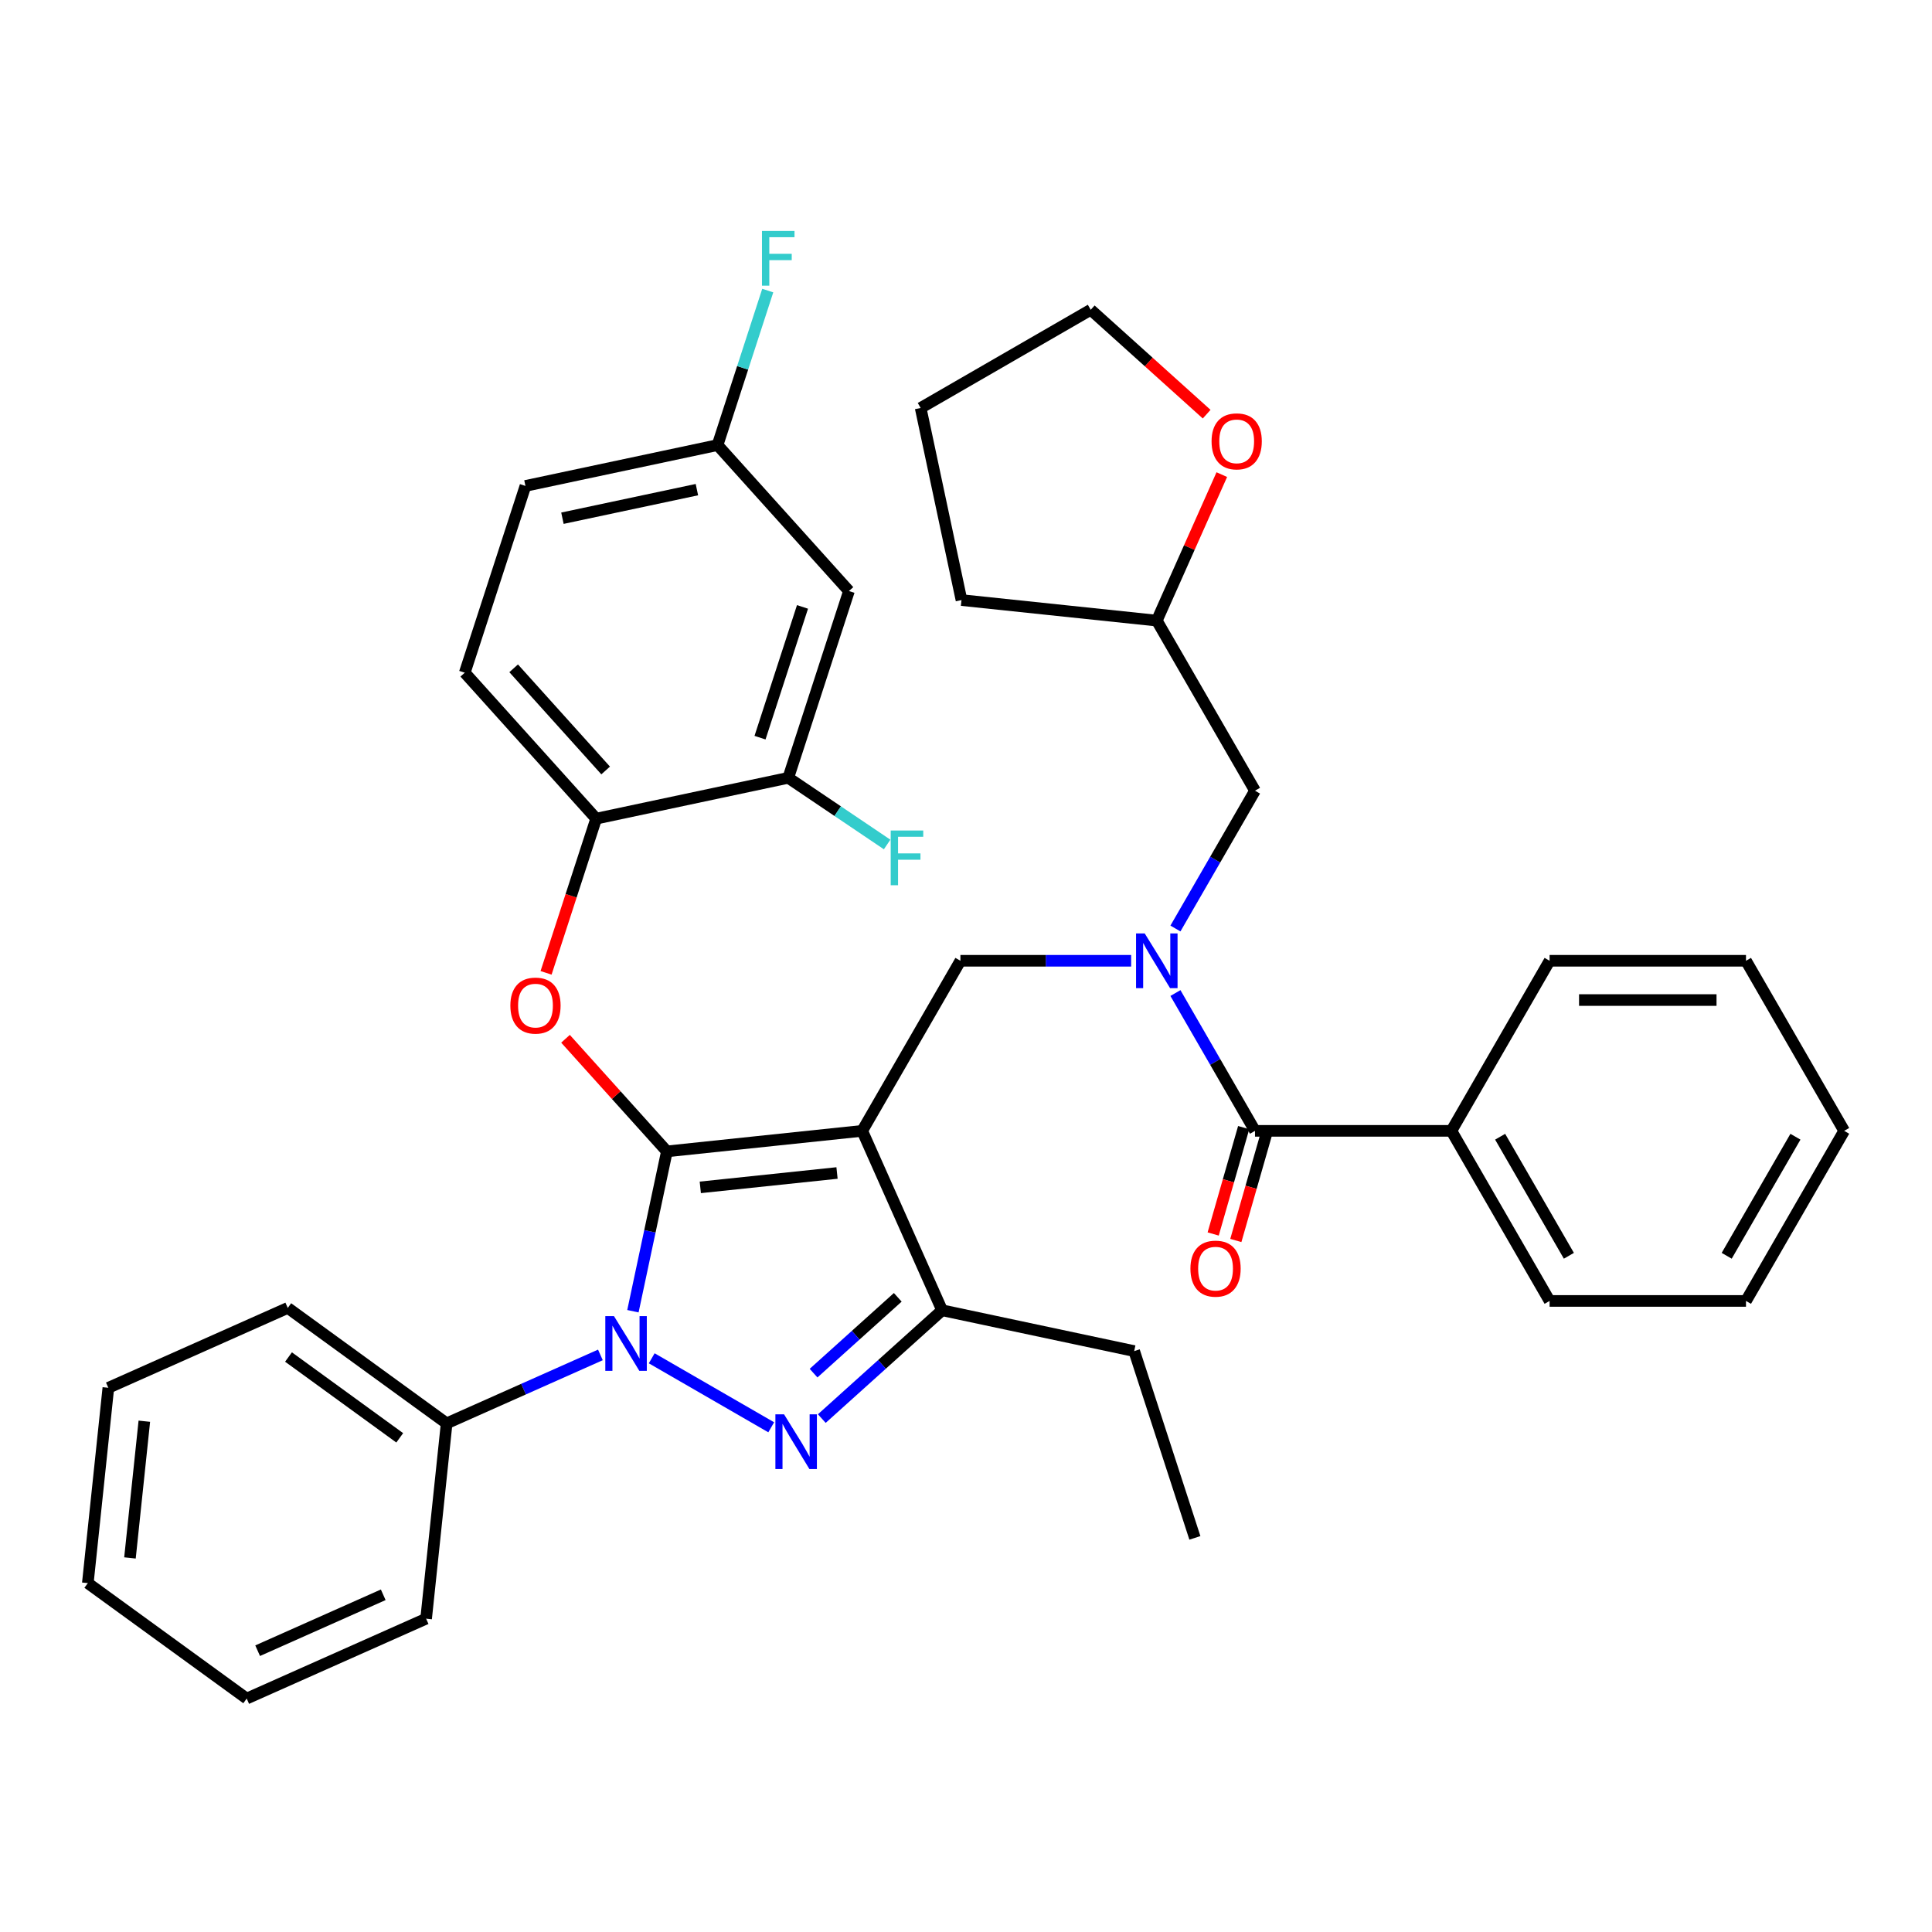 <?xml version='1.0' encoding='iso-8859-1'?>
<svg version='1.1' baseProfile='full'
              xmlns='http://www.w3.org/2000/svg'
                      xmlns:rdkit='http://www.rdkit.org/xml'
                      xmlns:xlink='http://www.w3.org/1999/xlink'
                  xml:space='preserve'
width='1000px' height='1000px' viewBox='0 0 1000 1000'>
<!-- END OF HEADER -->
<rect style='opacity:1.0;fill:#FFFFFF;stroke:none' width='1000' height='1000' x='0' y='0'> </rect>
<path class='bond-0' d='M 751.239,585.328 L 802.066,673.362' style='fill:none;fill-rule:evenodd;stroke:#000000;stroke-width:6px;stroke-linecap:butt;stroke-linejoin:miter;stroke-opacity:1' />
<path class='bond-0' d='M 776.47,588.368 L 812.049,649.992' style='fill:none;fill-rule:evenodd;stroke:#000000;stroke-width:6px;stroke-linecap:butt;stroke-linejoin:miter;stroke-opacity:1' />
<path class='bond-1' d='M 751.239,585.328 L 802.066,497.294' style='fill:none;fill-rule:evenodd;stroke:#000000;stroke-width:6px;stroke-linecap:butt;stroke-linejoin:miter;stroke-opacity:1' />
<path class='bond-2' d='M 751.239,585.328 L 649.586,585.328' style='fill:none;fill-rule:evenodd;stroke:#000000;stroke-width:6px;stroke-linecap:butt;stroke-linejoin:miter;stroke-opacity:1' />
<path class='bond-3' d='M 585.478,497.294 L 541.292,497.294' style='fill:none;fill-rule:evenodd;stroke:#0000FF;stroke-width:6px;stroke-linecap:butt;stroke-linejoin:miter;stroke-opacity:1' />
<path class='bond-3' d='M 541.292,497.294 L 497.106,497.294' style='fill:none;fill-rule:evenodd;stroke:#000000;stroke-width:6px;stroke-linecap:butt;stroke-linejoin:miter;stroke-opacity:1' />
<path class='bond-4' d='M 608.402,513.995 L 628.994,549.661' style='fill:none;fill-rule:evenodd;stroke:#0000FF;stroke-width:6px;stroke-linecap:butt;stroke-linejoin:miter;stroke-opacity:1' />
<path class='bond-4' d='M 628.994,549.661 L 649.586,585.328' style='fill:none;fill-rule:evenodd;stroke:#000000;stroke-width:6px;stroke-linecap:butt;stroke-linejoin:miter;stroke-opacity:1' />
<path class='bond-5' d='M 608.402,480.592 L 628.994,444.926' style='fill:none;fill-rule:evenodd;stroke:#0000FF;stroke-width:6px;stroke-linecap:butt;stroke-linejoin:miter;stroke-opacity:1' />
<path class='bond-5' d='M 628.994,444.926 L 649.586,409.26' style='fill:none;fill-rule:evenodd;stroke:#000000;stroke-width:6px;stroke-linecap:butt;stroke-linejoin:miter;stroke-opacity:1' />
<path class='bond-6' d='M 643.723,583.647 L 635.83,611.178' style='fill:none;fill-rule:evenodd;stroke:#000000;stroke-width:6px;stroke-linecap:butt;stroke-linejoin:miter;stroke-opacity:1' />
<path class='bond-6' d='M 635.83,611.178 L 627.937,638.71' style='fill:none;fill-rule:evenodd;stroke:#FF0000;stroke-width:6px;stroke-linecap:butt;stroke-linejoin:miter;stroke-opacity:1' />
<path class='bond-6' d='M 655.449,587.009 L 647.556,614.54' style='fill:none;fill-rule:evenodd;stroke:#000000;stroke-width:6px;stroke-linecap:butt;stroke-linejoin:miter;stroke-opacity:1' />
<path class='bond-6' d='M 647.556,614.54 L 639.663,642.072' style='fill:none;fill-rule:evenodd;stroke:#FF0000;stroke-width:6px;stroke-linecap:butt;stroke-linejoin:miter;stroke-opacity:1' />
<path class='bond-7' d='M 802.066,673.362 L 903.719,673.362' style='fill:none;fill-rule:evenodd;stroke:#000000;stroke-width:6px;stroke-linecap:butt;stroke-linejoin:miter;stroke-opacity:1' />
<path class='bond-8' d='M 802.066,497.294 L 903.719,497.294' style='fill:none;fill-rule:evenodd;stroke:#000000;stroke-width:6px;stroke-linecap:butt;stroke-linejoin:miter;stroke-opacity:1' />
<path class='bond-8' d='M 817.314,517.624 L 888.471,517.624' style='fill:none;fill-rule:evenodd;stroke:#000000;stroke-width:6px;stroke-linecap:butt;stroke-linejoin:miter;stroke-opacity:1' />
<path class='bond-9' d='M 497.106,497.294 L 446.28,585.328' style='fill:none;fill-rule:evenodd;stroke:#000000;stroke-width:6px;stroke-linecap:butt;stroke-linejoin:miter;stroke-opacity:1' />
<path class='bond-10' d='M 327.599,678.684 L 336.391,637.319' style='fill:none;fill-rule:evenodd;stroke:#0000FF;stroke-width:6px;stroke-linecap:butt;stroke-linejoin:miter;stroke-opacity:1' />
<path class='bond-10' d='M 336.391,637.319 L 345.184,595.954' style='fill:none;fill-rule:evenodd;stroke:#000000;stroke-width:6px;stroke-linecap:butt;stroke-linejoin:miter;stroke-opacity:1' />
<path class='bond-11' d='M 337.33,703.053 L 399.185,738.765' style='fill:none;fill-rule:evenodd;stroke:#0000FF;stroke-width:6px;stroke-linecap:butt;stroke-linejoin:miter;stroke-opacity:1' />
<path class='bond-12' d='M 310.767,701.299 L 270.976,719.015' style='fill:none;fill-rule:evenodd;stroke:#0000FF;stroke-width:6px;stroke-linecap:butt;stroke-linejoin:miter;stroke-opacity:1' />
<path class='bond-12' d='M 270.976,719.015 L 231.184,736.731' style='fill:none;fill-rule:evenodd;stroke:#000000;stroke-width:6px;stroke-linecap:butt;stroke-linejoin:miter;stroke-opacity:1' />
<path class='bond-13' d='M 345.184,595.954 L 318.945,566.812' style='fill:none;fill-rule:evenodd;stroke:#000000;stroke-width:6px;stroke-linecap:butt;stroke-linejoin:miter;stroke-opacity:1' />
<path class='bond-13' d='M 318.945,566.812 L 292.706,537.671' style='fill:none;fill-rule:evenodd;stroke:#FF0000;stroke-width:6px;stroke-linecap:butt;stroke-linejoin:miter;stroke-opacity:1' />
<path class='bond-14' d='M 345.184,595.954 L 446.28,585.328' style='fill:none;fill-rule:evenodd;stroke:#000000;stroke-width:6px;stroke-linecap:butt;stroke-linejoin:miter;stroke-opacity:1' />
<path class='bond-14' d='M 362.473,614.579 L 433.241,607.141' style='fill:none;fill-rule:evenodd;stroke:#000000;stroke-width:6px;stroke-linecap:butt;stroke-linejoin:miter;stroke-opacity:1' />
<path class='bond-15' d='M 446.28,585.328 L 487.626,678.193' style='fill:none;fill-rule:evenodd;stroke:#000000;stroke-width:6px;stroke-linecap:butt;stroke-linejoin:miter;stroke-opacity:1' />
<path class='bond-16' d='M 487.626,678.193 L 587.058,699.327' style='fill:none;fill-rule:evenodd;stroke:#000000;stroke-width:6px;stroke-linecap:butt;stroke-linejoin:miter;stroke-opacity:1' />
<path class='bond-17' d='M 487.626,678.193 L 456.495,706.223' style='fill:none;fill-rule:evenodd;stroke:#000000;stroke-width:6px;stroke-linecap:butt;stroke-linejoin:miter;stroke-opacity:1' />
<path class='bond-17' d='M 456.495,706.223 L 425.364,734.253' style='fill:none;fill-rule:evenodd;stroke:#0000FF;stroke-width:6px;stroke-linecap:butt;stroke-linejoin:miter;stroke-opacity:1' />
<path class='bond-17' d='M 464.683,671.493 L 442.891,691.114' style='fill:none;fill-rule:evenodd;stroke:#000000;stroke-width:6px;stroke-linecap:butt;stroke-linejoin:miter;stroke-opacity:1' />
<path class='bond-17' d='M 442.891,691.114 L 421.1,710.736' style='fill:none;fill-rule:evenodd;stroke:#0000FF;stroke-width:6px;stroke-linecap:butt;stroke-linejoin:miter;stroke-opacity:1' />
<path class='bond-18' d='M 632.403,245.662 L 615.581,283.444' style='fill:none;fill-rule:evenodd;stroke:#FF0000;stroke-width:6px;stroke-linecap:butt;stroke-linejoin:miter;stroke-opacity:1' />
<path class='bond-18' d='M 615.581,283.444 L 598.76,321.225' style='fill:none;fill-rule:evenodd;stroke:#000000;stroke-width:6px;stroke-linecap:butt;stroke-linejoin:miter;stroke-opacity:1' />
<path class='bond-19' d='M 624.564,214.367 L 594.563,187.354' style='fill:none;fill-rule:evenodd;stroke:#FF0000;stroke-width:6px;stroke-linecap:butt;stroke-linejoin:miter;stroke-opacity:1' />
<path class='bond-19' d='M 594.563,187.354 L 564.563,160.341' style='fill:none;fill-rule:evenodd;stroke:#000000;stroke-width:6px;stroke-linecap:butt;stroke-linejoin:miter;stroke-opacity:1' />
<path class='bond-20' d='M 598.76,321.225 L 649.586,409.26' style='fill:none;fill-rule:evenodd;stroke:#000000;stroke-width:6px;stroke-linecap:butt;stroke-linejoin:miter;stroke-opacity:1' />
<path class='bond-21' d='M 598.76,321.225 L 497.663,310.6' style='fill:none;fill-rule:evenodd;stroke:#000000;stroke-width:6px;stroke-linecap:butt;stroke-linejoin:miter;stroke-opacity:1' />
<path class='bond-22' d='M 564.563,160.341 L 476.528,211.168' style='fill:none;fill-rule:evenodd;stroke:#000000;stroke-width:6px;stroke-linecap:butt;stroke-linejoin:miter;stroke-opacity:1' />
<path class='bond-23' d='M 282.643,503.549 L 295.61,463.641' style='fill:none;fill-rule:evenodd;stroke:#FF0000;stroke-width:6px;stroke-linecap:butt;stroke-linejoin:miter;stroke-opacity:1' />
<path class='bond-23' d='M 295.61,463.641 L 308.577,423.733' style='fill:none;fill-rule:evenodd;stroke:#000000;stroke-width:6px;stroke-linecap:butt;stroke-linejoin:miter;stroke-opacity:1' />
<path class='bond-24' d='M 271.97,251.512 L 371.402,230.377' style='fill:none;fill-rule:evenodd;stroke:#000000;stroke-width:6px;stroke-linecap:butt;stroke-linejoin:miter;stroke-opacity:1' />
<path class='bond-24' d='M 291.112,268.228 L 360.714,253.434' style='fill:none;fill-rule:evenodd;stroke:#000000;stroke-width:6px;stroke-linecap:butt;stroke-linejoin:miter;stroke-opacity:1' />
<path class='bond-25' d='M 271.97,251.512 L 240.558,348.19' style='fill:none;fill-rule:evenodd;stroke:#000000;stroke-width:6px;stroke-linecap:butt;stroke-linejoin:miter;stroke-opacity:1' />
<path class='bond-26' d='M 371.402,230.377 L 439.421,305.92' style='fill:none;fill-rule:evenodd;stroke:#000000;stroke-width:6px;stroke-linecap:butt;stroke-linejoin:miter;stroke-opacity:1' />
<path class='bond-27' d='M 371.402,230.377 L 384.395,190.389' style='fill:none;fill-rule:evenodd;stroke:#000000;stroke-width:6px;stroke-linecap:butt;stroke-linejoin:miter;stroke-opacity:1' />
<path class='bond-27' d='M 384.395,190.389 L 397.388,150.4' style='fill:none;fill-rule:evenodd;stroke:#33CCCC;stroke-width:6px;stroke-linecap:butt;stroke-linejoin:miter;stroke-opacity:1' />
<path class='bond-28' d='M 439.421,305.92 L 408.009,402.598' style='fill:none;fill-rule:evenodd;stroke:#000000;stroke-width:6px;stroke-linecap:butt;stroke-linejoin:miter;stroke-opacity:1' />
<path class='bond-28' d='M 415.374,314.139 L 393.385,381.814' style='fill:none;fill-rule:evenodd;stroke:#000000;stroke-width:6px;stroke-linecap:butt;stroke-linejoin:miter;stroke-opacity:1' />
<path class='bond-29' d='M 231.184,736.731 L 148.945,676.981' style='fill:none;fill-rule:evenodd;stroke:#000000;stroke-width:6px;stroke-linecap:butt;stroke-linejoin:miter;stroke-opacity:1' />
<path class='bond-29' d='M 206.898,744.217 L 149.331,702.391' style='fill:none;fill-rule:evenodd;stroke:#000000;stroke-width:6px;stroke-linecap:butt;stroke-linejoin:miter;stroke-opacity:1' />
<path class='bond-30' d='M 231.184,736.731 L 220.558,837.828' style='fill:none;fill-rule:evenodd;stroke:#000000;stroke-width:6px;stroke-linecap:butt;stroke-linejoin:miter;stroke-opacity:1' />
<path class='bond-31' d='M 148.945,676.981 L 56.08,718.327' style='fill:none;fill-rule:evenodd;stroke:#000000;stroke-width:6px;stroke-linecap:butt;stroke-linejoin:miter;stroke-opacity:1' />
<path class='bond-32' d='M 587.058,699.327 L 618.47,796.005' style='fill:none;fill-rule:evenodd;stroke:#000000;stroke-width:6px;stroke-linecap:butt;stroke-linejoin:miter;stroke-opacity:1' />
<path class='bond-33' d='M 220.558,837.828 L 127.694,879.174' style='fill:none;fill-rule:evenodd;stroke:#000000;stroke-width:6px;stroke-linecap:butt;stroke-linejoin:miter;stroke-opacity:1' />
<path class='bond-33' d='M 198.359,825.457 L 133.354,854.399' style='fill:none;fill-rule:evenodd;stroke:#000000;stroke-width:6px;stroke-linecap:butt;stroke-linejoin:miter;stroke-opacity:1' />
<path class='bond-34' d='M 56.08,718.327 L 45.455,819.423' style='fill:none;fill-rule:evenodd;stroke:#000000;stroke-width:6px;stroke-linecap:butt;stroke-linejoin:miter;stroke-opacity:1' />
<path class='bond-34' d='M 74.706,735.617 L 67.268,806.384' style='fill:none;fill-rule:evenodd;stroke:#000000;stroke-width:6px;stroke-linecap:butt;stroke-linejoin:miter;stroke-opacity:1' />
<path class='bond-35' d='M 127.694,879.174 L 45.455,819.423' style='fill:none;fill-rule:evenodd;stroke:#000000;stroke-width:6px;stroke-linecap:butt;stroke-linejoin:miter;stroke-opacity:1' />
<path class='bond-36' d='M 408.009,402.598 L 308.577,423.733' style='fill:none;fill-rule:evenodd;stroke:#000000;stroke-width:6px;stroke-linecap:butt;stroke-linejoin:miter;stroke-opacity:1' />
<path class='bond-37' d='M 408.009,402.598 L 433.591,419.852' style='fill:none;fill-rule:evenodd;stroke:#000000;stroke-width:6px;stroke-linecap:butt;stroke-linejoin:miter;stroke-opacity:1' />
<path class='bond-37' d='M 433.591,419.852 L 459.174,437.105' style='fill:none;fill-rule:evenodd;stroke:#33CCCC;stroke-width:6px;stroke-linecap:butt;stroke-linejoin:miter;stroke-opacity:1' />
<path class='bond-38' d='M 308.577,423.733 L 240.558,348.19' style='fill:none;fill-rule:evenodd;stroke:#000000;stroke-width:6px;stroke-linecap:butt;stroke-linejoin:miter;stroke-opacity:1' />
<path class='bond-38' d='M 313.483,398.797 L 265.869,345.917' style='fill:none;fill-rule:evenodd;stroke:#000000;stroke-width:6px;stroke-linecap:butt;stroke-linejoin:miter;stroke-opacity:1' />
<path class='bond-39' d='M 497.663,310.6 L 476.528,211.168' style='fill:none;fill-rule:evenodd;stroke:#000000;stroke-width:6px;stroke-linecap:butt;stroke-linejoin:miter;stroke-opacity:1' />
<path class='bond-40' d='M 903.719,673.362 L 954.545,585.328' style='fill:none;fill-rule:evenodd;stroke:#000000;stroke-width:6px;stroke-linecap:butt;stroke-linejoin:miter;stroke-opacity:1' />
<path class='bond-40' d='M 893.736,649.992 L 929.315,588.368' style='fill:none;fill-rule:evenodd;stroke:#000000;stroke-width:6px;stroke-linecap:butt;stroke-linejoin:miter;stroke-opacity:1' />
<path class='bond-41' d='M 903.719,497.294 L 954.545,585.328' style='fill:none;fill-rule:evenodd;stroke:#000000;stroke-width:6px;stroke-linecap:butt;stroke-linejoin:miter;stroke-opacity:1' />
<path  class='atom-1' d='M 592.5 483.134
L 601.78 498.134
Q 602.7 499.614, 604.18 502.294
Q 605.66 504.974, 605.74 505.134
L 605.74 483.134
L 609.5 483.134
L 609.5 511.454
L 605.62 511.454
L 595.66 495.054
Q 594.5 493.134, 593.26 490.934
Q 592.06 488.734, 591.7 488.054
L 591.7 511.454
L 588.02 511.454
L 588.02 483.134
L 592.5 483.134
' fill='#0000FF'/>
<path  class='atom-3' d='M 616.164 656.643
Q 616.164 649.843, 619.524 646.043
Q 622.884 642.243, 629.164 642.243
Q 635.444 642.243, 638.804 646.043
Q 642.164 649.843, 642.164 656.643
Q 642.164 663.523, 638.764 667.443
Q 635.364 671.323, 629.164 671.323
Q 622.924 671.323, 619.524 667.443
Q 616.164 663.563, 616.164 656.643
M 629.164 668.123
Q 633.484 668.123, 635.804 665.243
Q 638.164 662.323, 638.164 656.643
Q 638.164 651.083, 635.804 648.283
Q 633.484 645.443, 629.164 645.443
Q 624.844 645.443, 622.484 648.243
Q 620.164 651.043, 620.164 656.643
Q 620.164 662.363, 622.484 665.243
Q 624.844 668.123, 629.164 668.123
' fill='#FF0000'/>
<path  class='atom-7' d='M 317.789 681.225
L 327.069 696.225
Q 327.989 697.705, 329.469 700.385
Q 330.949 703.065, 331.029 703.225
L 331.029 681.225
L 334.789 681.225
L 334.789 709.545
L 330.909 709.545
L 320.949 693.145
Q 319.789 691.225, 318.549 689.025
Q 317.349 686.825, 316.989 686.145
L 316.989 709.545
L 313.309 709.545
L 313.309 681.225
L 317.789 681.225
' fill='#0000FF'/>
<path  class='atom-11' d='M 405.823 732.052
L 415.103 747.052
Q 416.023 748.532, 417.503 751.212
Q 418.983 753.892, 419.063 754.052
L 419.063 732.052
L 422.823 732.052
L 422.823 760.372
L 418.943 760.372
L 408.983 743.972
Q 407.823 742.052, 406.583 739.852
Q 405.383 737.652, 405.023 736.972
L 405.023 760.372
L 401.343 760.372
L 401.343 732.052
L 405.823 732.052
' fill='#0000FF'/>
<path  class='atom-12' d='M 627.106 228.441
Q 627.106 221.641, 630.466 217.841
Q 633.826 214.041, 640.106 214.041
Q 646.386 214.041, 649.746 217.841
Q 653.106 221.641, 653.106 228.441
Q 653.106 235.321, 649.706 239.241
Q 646.306 243.121, 640.106 243.121
Q 633.866 243.121, 630.466 239.241
Q 627.106 235.361, 627.106 228.441
M 640.106 239.921
Q 644.426 239.921, 646.746 237.041
Q 649.106 234.121, 649.106 228.441
Q 649.106 222.881, 646.746 220.081
Q 644.426 217.241, 640.106 217.241
Q 635.786 217.241, 633.426 220.041
Q 631.106 222.841, 631.106 228.441
Q 631.106 234.161, 633.426 237.041
Q 635.786 239.921, 640.106 239.921
' fill='#FF0000'/>
<path  class='atom-16' d='M 264.164 520.491
Q 264.164 513.691, 267.524 509.891
Q 270.884 506.091, 277.164 506.091
Q 283.444 506.091, 286.804 509.891
Q 290.164 513.691, 290.164 520.491
Q 290.164 527.371, 286.764 531.291
Q 283.364 535.171, 277.164 535.171
Q 270.924 535.171, 267.524 531.291
Q 264.164 527.411, 264.164 520.491
M 277.164 531.971
Q 281.484 531.971, 283.804 529.091
Q 286.164 526.171, 286.164 520.491
Q 286.164 514.931, 283.804 512.131
Q 281.484 509.291, 277.164 509.291
Q 272.844 509.291, 270.484 512.091
Q 268.164 514.891, 268.164 520.491
Q 268.164 526.211, 270.484 529.091
Q 272.844 531.971, 277.164 531.971
' fill='#FF0000'/>
<path  class='atom-31' d='M 461.027 429.874
L 477.867 429.874
L 477.867 433.114
L 464.827 433.114
L 464.827 441.714
L 476.427 441.714
L 476.427 444.994
L 464.827 444.994
L 464.827 458.194
L 461.027 458.194
L 461.027 429.874
' fill='#33CCCC'/>
<path  class='atom-32' d='M 394.395 119.539
L 411.235 119.539
L 411.235 122.779
L 398.195 122.779
L 398.195 131.379
L 409.795 131.379
L 409.795 134.659
L 398.195 134.659
L 398.195 147.859
L 394.395 147.859
L 394.395 119.539
' fill='#33CCCC'/>
</svg>
